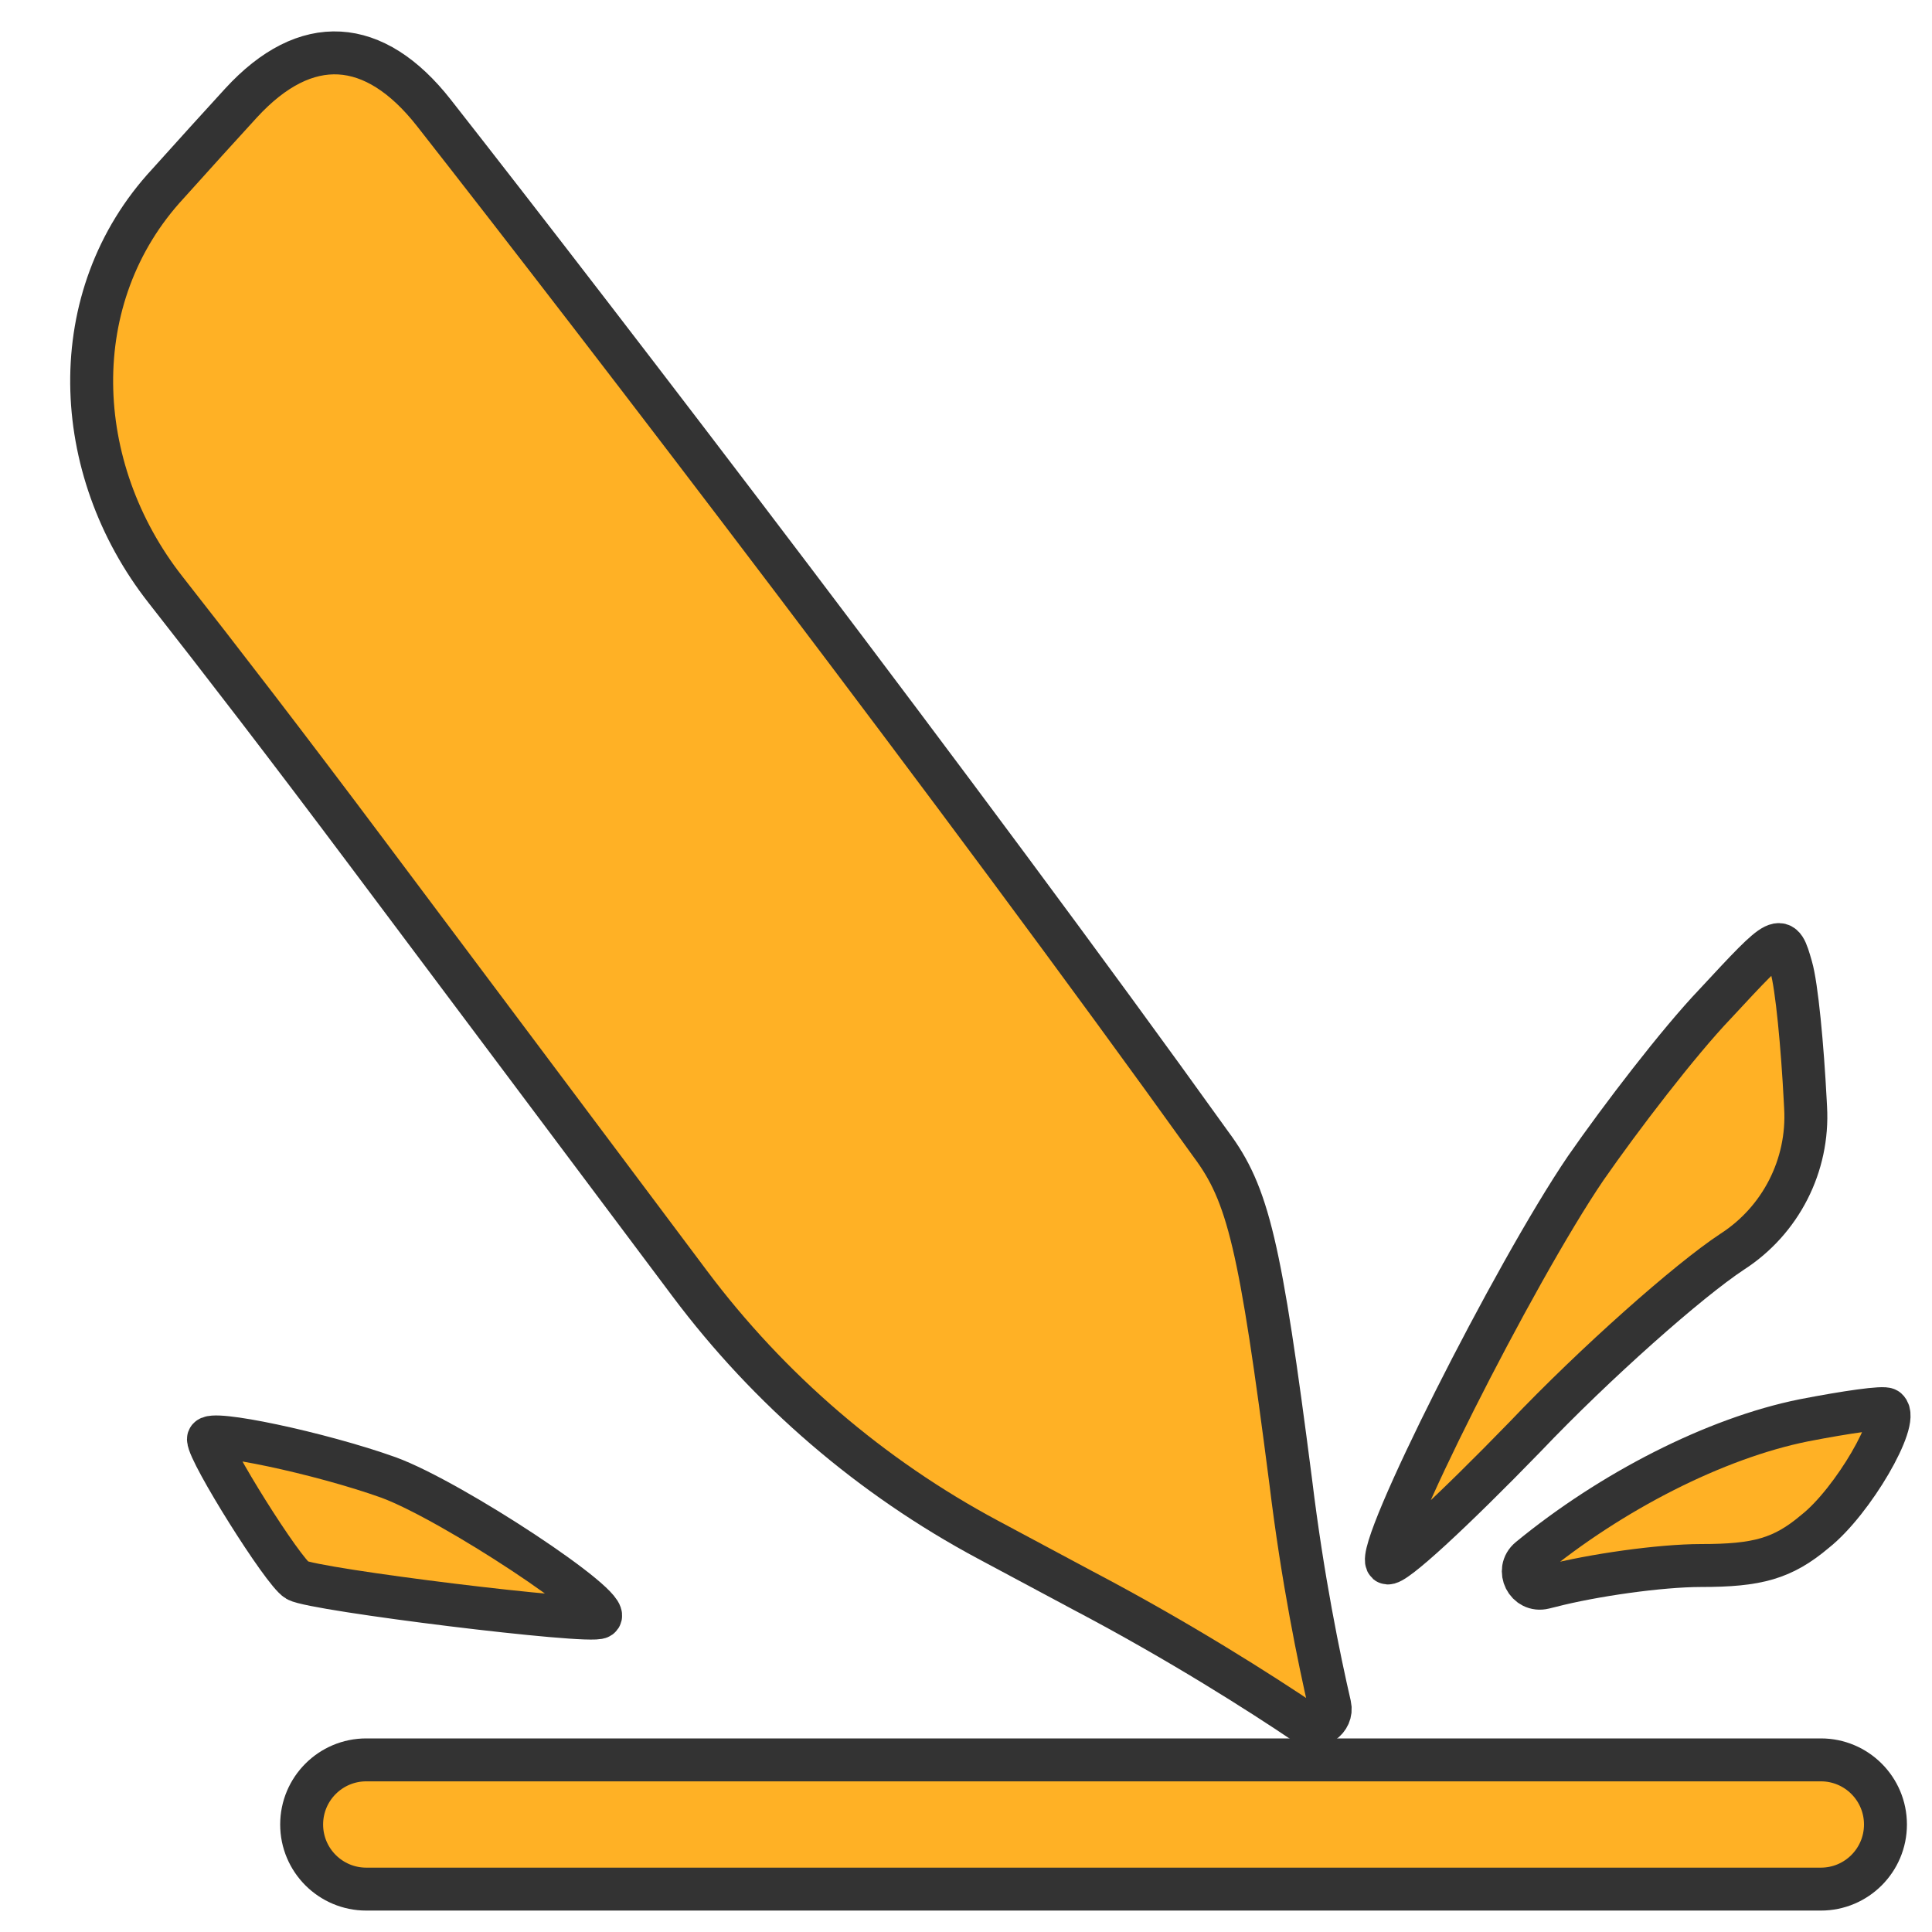 <?xml version="1.0" encoding="UTF-8"?> <svg xmlns="http://www.w3.org/2000/svg" width="45" height="45" viewBox="0 0 45 45" fill="none"><path d="M3.912 4.278C1.469 6.914 1.636 10.909 3.855 13.735C5.117 15.342 6.686 17.377 8.555 19.873L16.064 29.895C17.918 32.369 20.291 34.407 23.017 35.865L25.207 37.037C27.495 38.24 29.372 39.444 30.389 40.128C30.665 40.314 31.049 40.05 30.974 39.725C30.727 38.653 30.339 36.779 30.064 34.515C29.352 28.988 29.075 27.82 28.205 26.653C22.439 18.609 14.007 7.602 10.106 2.629C8.723 0.866 7.127 0.75 5.613 2.401C5.112 2.948 4.542 3.577 3.912 4.278Z" fill="#FFB125" stroke="#333333"></path><path d="M39.95 23.382C39.097 24.275 37.753 26.03 36.933 27.211C35.261 29.668 32.015 36.113 32.31 36.4C32.441 36.496 33.851 35.187 35.523 33.464C37.163 31.741 39.327 29.827 40.343 29.157C41.477 28.427 42.132 27.144 42.056 25.797L42.048 25.647C41.982 24.371 41.851 22.967 41.72 22.52C41.49 21.723 41.49 21.723 39.95 23.382Z" fill="#FFB125" stroke="#333333"></path><path d="M4.855 33.52C4.855 33.839 6.593 36.615 6.921 36.807C7.314 37.03 13.773 37.828 13.97 37.668C14.298 37.445 10.527 34.956 9.052 34.414C7.446 33.839 4.855 33.297 4.855 33.52Z" fill="#FFB125" stroke="#333333"></path><path d="M42.016 33.082C39.951 33.497 37.525 34.741 35.623 36.305C35.305 36.568 35.563 37.08 35.964 36.98L36.115 36.943C37.098 36.688 38.672 36.464 39.623 36.464C40.934 36.464 41.524 36.305 42.279 35.667C43.164 34.965 44.246 33.082 43.951 32.827C43.885 32.763 43 32.891 42.016 33.082Z" fill="#FFB125" stroke="#333333"></path><path d="M7.026 42.496C7.026 43.327 7.7 44.001 8.531 44.001H25.471H42.412C43.243 44.001 43.916 43.327 43.916 42.496C43.916 41.665 43.243 40.991 42.412 40.991H25.471H8.531C7.7 40.991 7.026 41.665 7.026 42.496Z" fill="#FFB125" stroke="#333333"></path></svg> 